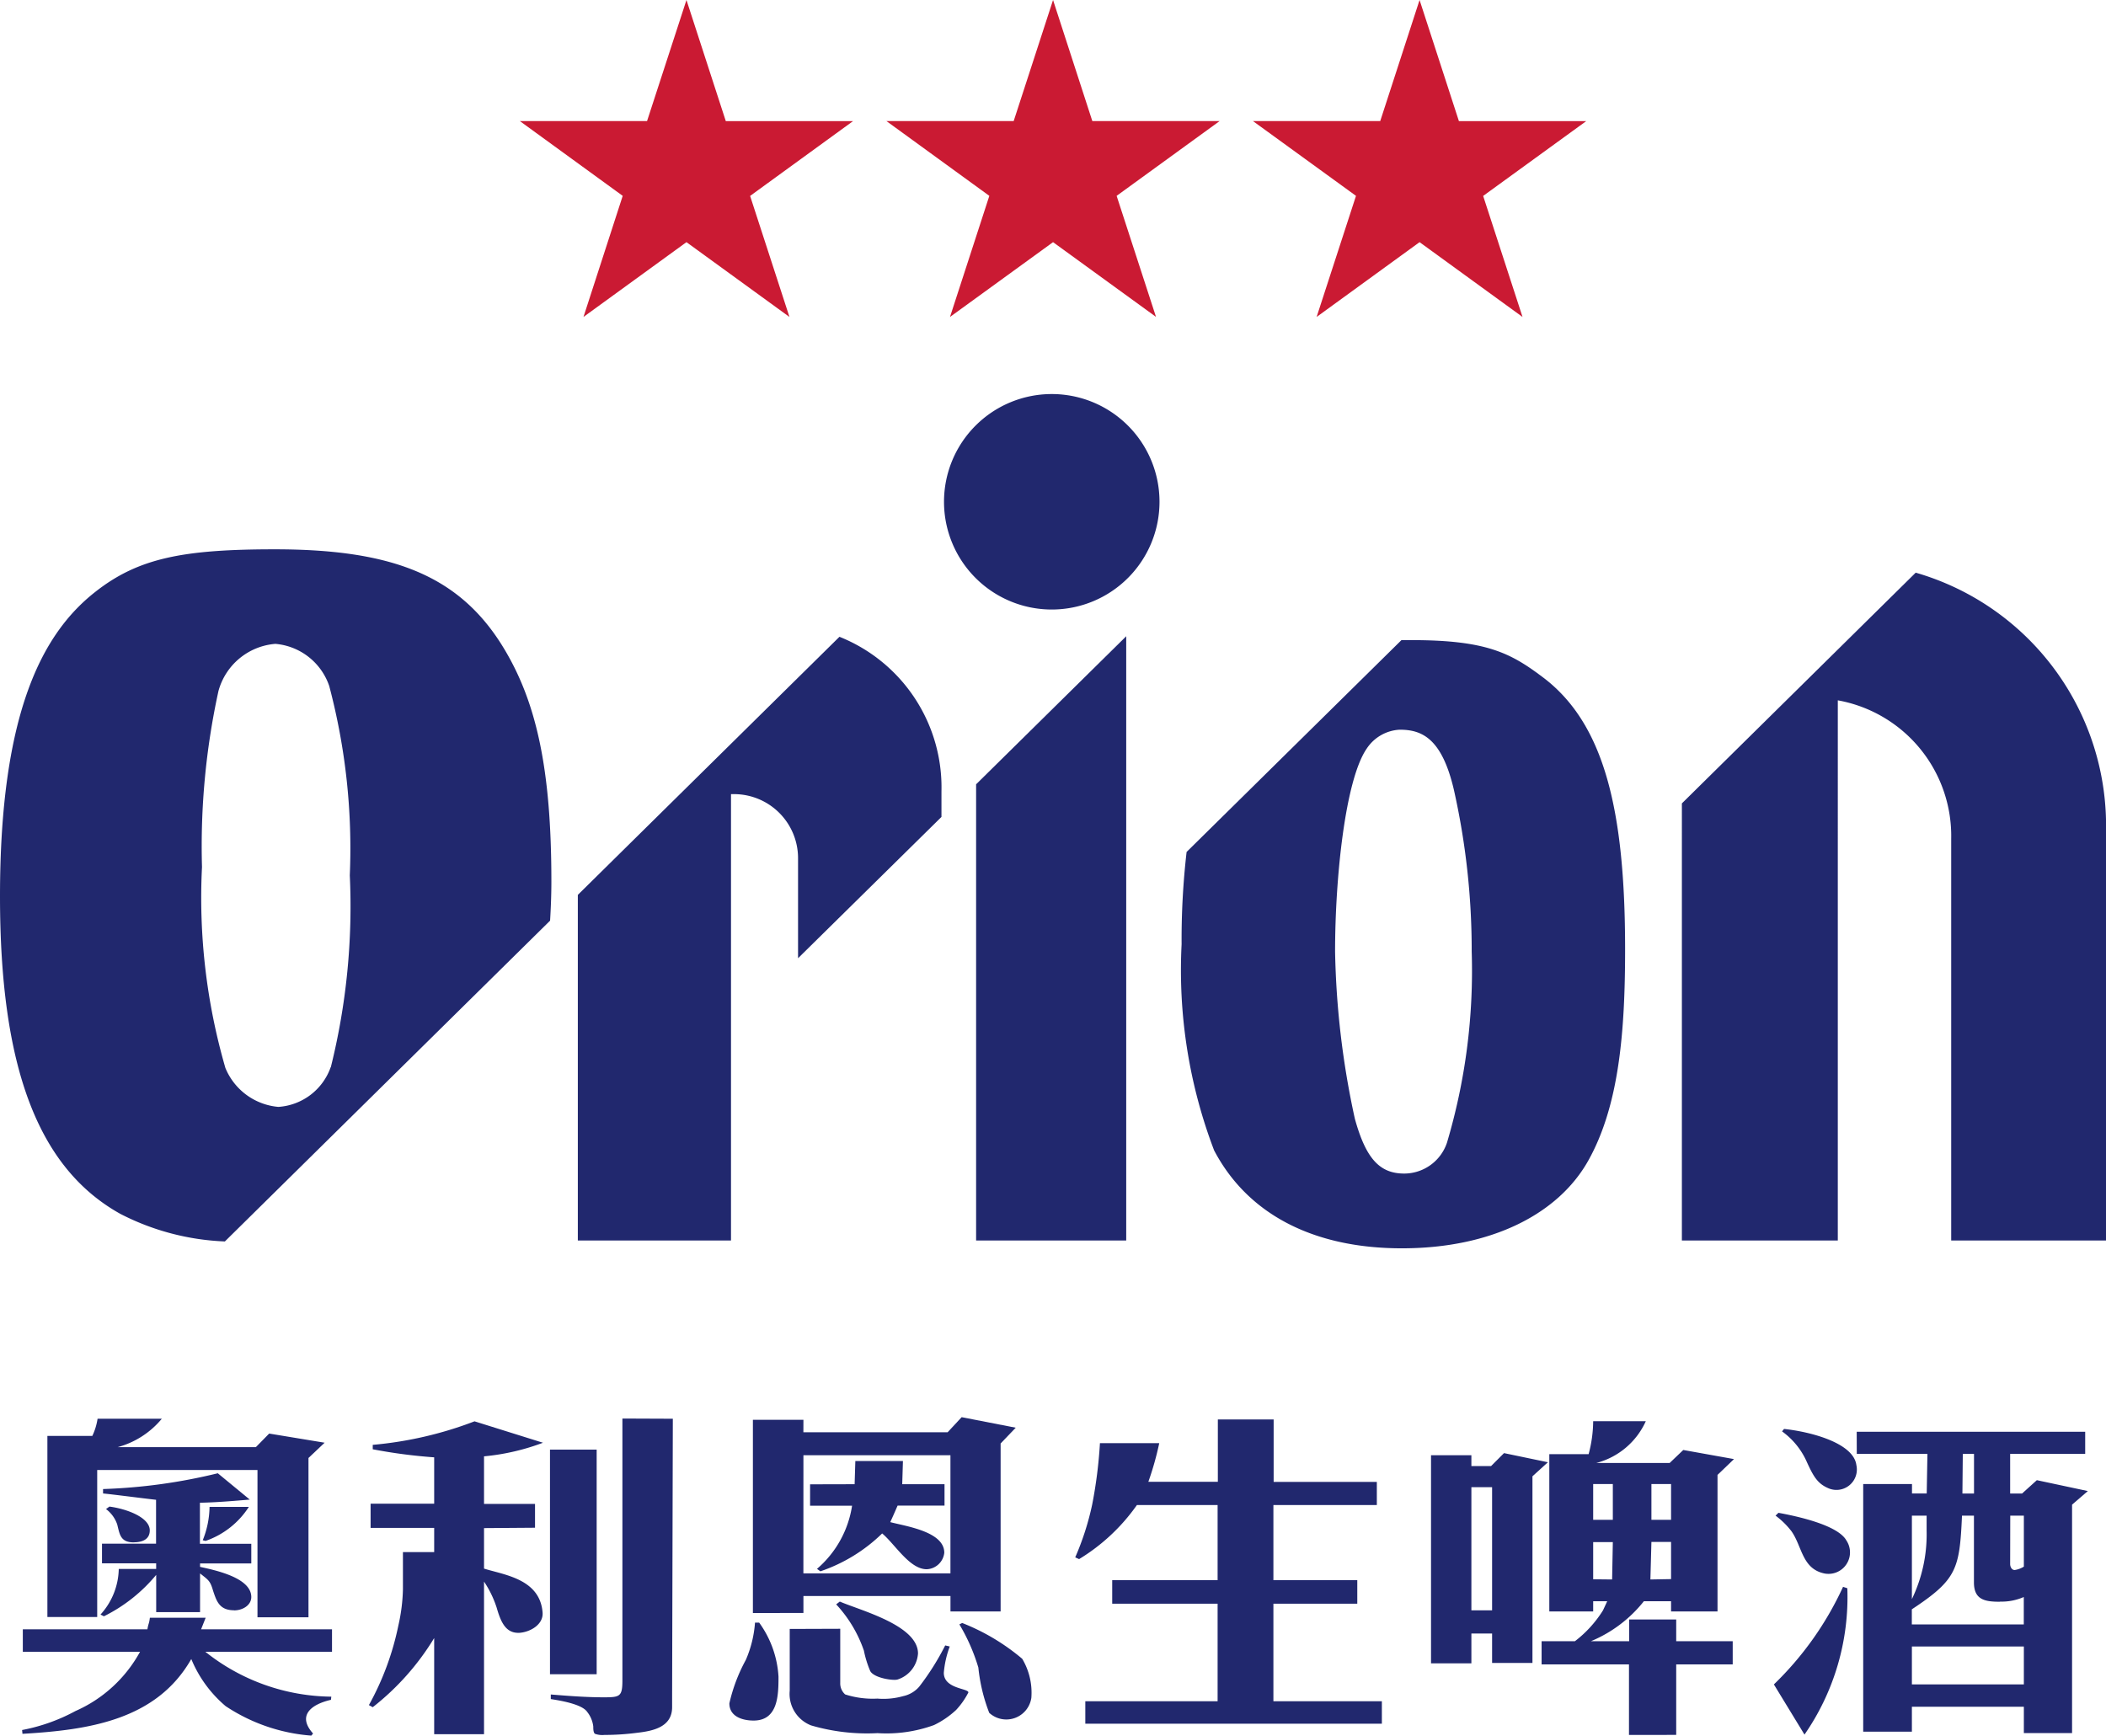 <svg xmlns="http://www.w3.org/2000/svg" xmlns:xlink="http://www.w3.org/1999/xlink" width="61.941" height="51.053" viewBox="0 0 61.941 51.053"><defs><clipPath id="a"><rect width="61.941" height="51.053" transform="translate(0 0)" fill="none"/></clipPath></defs><path d="M20.19,0,19.031,3.561H15.289l3.026,2.2L17.161,9.323l3.029-2.2,3.029,2.2-1.157-3.56,3.027-2.2H21.347Z" fill="#ca1a33"/><path d="M30.972,0,29.814,3.561H26.071l3.027,2.2L27.941,9.323l3.031-2.2L34,9.321l-1.158-3.56,3.03-2.2H32.127Z" fill="#ca1a33"/><path d="M41.752,0,40.595,3.561H36.851l3.031,2.2L38.724,9.323l3.028-2.2,3.028,2.2-1.158-3.56,3.031-2.2H42.909Z" fill="#ca1a33"/><path d="M28.709,23.07V36.489h4.415V18.715Z" fill="#21286e"/><g clip-path="url(#a)"><path d="M56.345,16.844l-6.878,6.788V36.489h4.586V20.6a4.053,4.053,0,0,1,3.335,4.074V36.489h4.553V24.477a7.748,7.748,0,0,0-5.6-7.633" fill="#21286e"/><path d="M27.69,23.28a4.77,4.77,0,0,0-3-4.549l-7.695,7.592V36.489H21.5V23.359h.09a1.884,1.884,0,0,1,1.882,1.884v2.943L27.69,24.03Z" fill="#21286e"/><path d="M30.933,11.591a3.169,3.169,0,1,0,3.17,3.168,3.169,3.169,0,0,0-3.17-3.168" fill="#21286e"/><path d="M45.387,19.929c-.956-.725-1.678-1.1-3.868-1.1-.1,0-.205,0-.3,0L34.9,25.06a22.381,22.381,0,0,0-.147,2.714,14.889,14.889,0,0,0,.956,6.064c.975,1.856,2.89,2.881,5.523,2.881s4.6-1.007,5.482-2.58c.91-1.624,1.083-3.8,1.083-6.218,0-4.078-.607-6.628-2.409-7.992M42.555,33.62a1.329,1.329,0,0,1-1.253.9c-.719,0-1.128-.432-1.454-1.615a25.031,25.031,0,0,1-.581-4.916c0-2.175.3-5.065.934-5.974a1.237,1.237,0,0,1,.966-.551c.641,0,1.236.237,1.593,1.762a21.582,21.582,0,0,1,.525,4.763,17.733,17.733,0,0,1-.73,5.633" fill="#21286e"/><path d="M16.217,25.928c0-3.327-.443-5.338-1.467-6.97-1.3-2.063-3.28-2.8-6.669-2.8-2.7,0-4.016.259-5.278,1.252C1.272,18.611,0,20.917,0,26.363c0,4.981,1.094,7.977,3.534,9.34a7.32,7.32,0,0,0,3.08.814l9.565-9.436c.023-.383.038-.767.038-1.153M9.726,31.391a1.753,1.753,0,0,1-1.538,1.168,1.857,1.857,0,0,1-1.559-1.146,17.978,17.978,0,0,1-.688-5.91,21.367,21.367,0,0,1,.484-5.176A1.889,1.889,0,0,1,8.1,18.939a1.838,1.838,0,0,1,1.583,1.239,18.65,18.65,0,0,1,.605,5.572,19.574,19.574,0,0,1-.558,5.641" fill="#21286e"/><path d="M6.039,48.586a6.027,6.027,0,0,0,3.705,1.321L9.734,50c-.588.134-1,.465-.526.991l-.052.062a5.263,5.263,0,0,1-2.519-.867A3.62,3.62,0,0,1,5.626,48.8C4.6,50.6,2.6,50.888.661,51L.65,50.888a5.379,5.379,0,0,0,1.569-.558,4,4,0,0,0,1.9-1.744H.671v-.661H4.336c.03-.186.051-.155.072-.34H6.049l-.134.34h3.85v.661Zm3.034-5.7v4.686h-1.5V43.239H2.859v4.325H1.394V42.238H2.715a1.816,1.816,0,0,0,.155-.506H4.759a2.547,2.547,0,0,1-1.3.836H7.525l.392-.4,1.631.269Zm-2.188,4.48c-.433,0-.516-.269-.619-.578-.083-.289-.134-.31-.382-.506V47.42H4.594V46.325a4.721,4.721,0,0,1-1.538,1.218l-.1-.051a2.048,2.048,0,0,0,.537-1.342h1.1v-.165H3v-.578h1.59V44.116c-.372-.041-1.239-.155-1.559-.186V43.8a16.378,16.378,0,0,0,3.375-.464l.94.774c-.486.041-.971.083-1.466.093v1.208H7.391v.578H5.884v.1c.454.1,1.507.32,1.507.888,0,.237-.248.392-.506.392m-2.952-2c-.392,0-.413-.237-.485-.526a.943.943,0,0,0-.33-.454l.1-.073c.485.062,1.187.31,1.187.7,0,.258-.207.351-.475.351m2.116-.041-.083-.02a2.713,2.713,0,0,0,.2-.981H7.319a2.473,2.473,0,0,1-1.27,1" fill="#21286e"/><path d="M12.77,45.655v-.713H10.9V44.23H12.77V42.867a15.309,15.309,0,0,1-1.807-.237V42.5a11.059,11.059,0,0,0,2.994-.692l2.013.63a6.671,6.671,0,0,1-1.734.4v1.4h1.5v.7l-1.5.011V46.14c.588.186,1.651.3,1.723,1.3.021.351-.371.568-.681.589-.4.02-.547-.31-.671-.743a3.068,3.068,0,0,0-.371-.764v4.49H12.77V48.183a7.567,7.567,0,0,1-1.807,2.034l-.113-.062a8.221,8.221,0,0,0,.867-2.343,5.278,5.278,0,0,0,.134-1.063V45.655Zm4.779,3.592H16.176V42.641h1.373Zm2.24-7.515-.021,8.155v.33c0,.588-.567.7-1.032.753a7.369,7.369,0,0,1-.96.063A.635.635,0,0,1,17.5,51c-.051-.032-.051-.155-.051-.217a.848.848,0,0,0-.176-.424c-.155-.237-.815-.34-1.073-.381v-.135c.516.042,1.042.083,1.558.083.475,0,.548-.021.548-.5v-7.7Z" fill="#21286e"/><path d="M22.329,47.73a3,3,0,0,1,.568,1.589c0,.537-.01,1.291-.733,1.291-.32,0-.712-.114-.712-.506a4.931,4.931,0,0,1,.485-1.28,3.365,3.365,0,0,0,.269-1.094Zm1.3-5.6h4.242l.413-.444,1.59.31-.444.464V47.4H27.955v-.454H23.63v.5H22.144V41.763H23.63Zm1.084,5.78v1.59a.433.433,0,0,0,.144.341,2.657,2.657,0,0,0,.95.123,2.126,2.126,0,0,0,.754-.072.86.86,0,0,0,.474-.278A7.542,7.542,0,0,0,27.8,48.4l.134.031a2.9,2.9,0,0,0-.175.774c0,.475.723.454.723.578a2.274,2.274,0,0,1-.362.516,2.606,2.606,0,0,1-.65.444,4.094,4.094,0,0,1-1.662.237,5.848,5.848,0,0,1-1.951-.227.993.993,0,0,1-.63-1.022V47.915Zm-1.084-1.63h4.325V42.806H23.63Zm1.507-2.622.021-.682h1.4l-.021.682H27.78v.629H26.4c-.072.165-.144.331-.216.486.464.123,1.589.278,1.589.9a.542.542,0,0,1-.516.486c-.506,0-.929-.733-1.311-1.053a4.808,4.808,0,0,1-1.817,1.114l-.1-.072a3.051,3.051,0,0,0,1.032-1.858H23.826v-.629ZM24.7,47.11c.629.269,2.3.7,2.3,1.528a.866.866,0,0,1-.6.764c-.124.041-.692-.041-.805-.248a3.031,3.031,0,0,1-.186-.6,3.805,3.805,0,0,0-.816-1.362Zm3.6.63a6.293,6.293,0,0,1,1.765,1.053,1.949,1.949,0,0,1,.269,1.146.744.744,0,0,1-1.239.444,5.108,5.108,0,0,1-.32-1.332,5.545,5.545,0,0,0-.558-1.27Z" fill="#21286e"/><path d="M35.812,47.172h-3.1V46.48h3.1V44.271H33.438a5.679,5.679,0,0,1-1.7,1.59l-.114-.052a8.057,8.057,0,0,0,.5-1.558,13.464,13.464,0,0,0,.227-1.8h1.744a8.8,8.8,0,0,1-.32,1.135h2.044V41.753h1.641V43.59h3.035v.681H37.453V46.48H39.92v.692H37.453v2.87h3.19v.66H31.921v-.66h3.891Z" fill="#21286e"/><path d="M43.276,43.125h.578l.382-.382,1.29.269-.454.413v5.491H43.885v-.867h-.609v.878H42.089V42.806h1.187Zm.609.62h-.609v3.623h.609Zm2.436,4.531a3.43,3.43,0,0,0,.826-.908l.124-.268h-.413v.3h-1.29V42.774h1.156a3.833,3.833,0,0,0,.134-.97h1.548a2.207,2.207,0,0,1-1.455,1.229h2.157l.4-.382L51,42.919l-.485.465V47.4H49.149v-.3h-.8a3.888,3.888,0,0,1-1.558,1.176h1.125v-.64H49.3v.64h1.662v.682H49.3v2.074H47.911V48.958h-2.57v-.682Zm1.115-4.624h-.578v1.053h.578Zm-.021,2.808.021-1.1h-.578v1.094Zm1.126,0,.608-.011V45.355h-.578Zm.03-1.755h.578V43.652h-.578Z" fill="#21286e"/><path d="M54.209,46.677l.124.041a7.1,7.1,0,0,1-1.26,4.305l-.9-1.476a9.5,9.5,0,0,0,2.034-2.87m-1.9-2.178c.506.093,1.745.351,2,.816a.632.632,0,0,1-.64.97c-.671-.134-.661-.805-.981-1.249a2.376,2.376,0,0,0-.464-.454Zm.165-2.467c.785.083,2.044.413,2.127,1.063a.6.6,0,0,1-.846.671c-.32-.144-.434-.372-.64-.826a2.206,2.206,0,0,0-.7-.836Zm2.137.083h6.72v.65H59.122v1.166h.351l.434-.392,1.5.32-.464.4v6.719H59.525v-.774H56.232v.733H54.8V43.653h1.435v.278h.433l.021-1.166H54.611Zm4.212,5c-.434,0-.764-.052-.764-.568V44.582h-.351c-.072,1.569-.145,1.878-1.476,2.756v.444h3.293v-.806a1.628,1.628,0,0,1-.7.135m-2.158-2.086v-.443h-.433v2.456a4.395,4.395,0,0,0,.433-2.013m2.86,3.407H56.232v1.115h3.293Zm-1.466-4.5V42.765h-.33l-.011,1.166Zm1.063,2.075c0,.072.041.175.134.175a.711.711,0,0,0,.269-.1v-1.5h-.4Z" fill="#21286e"/></g></svg>